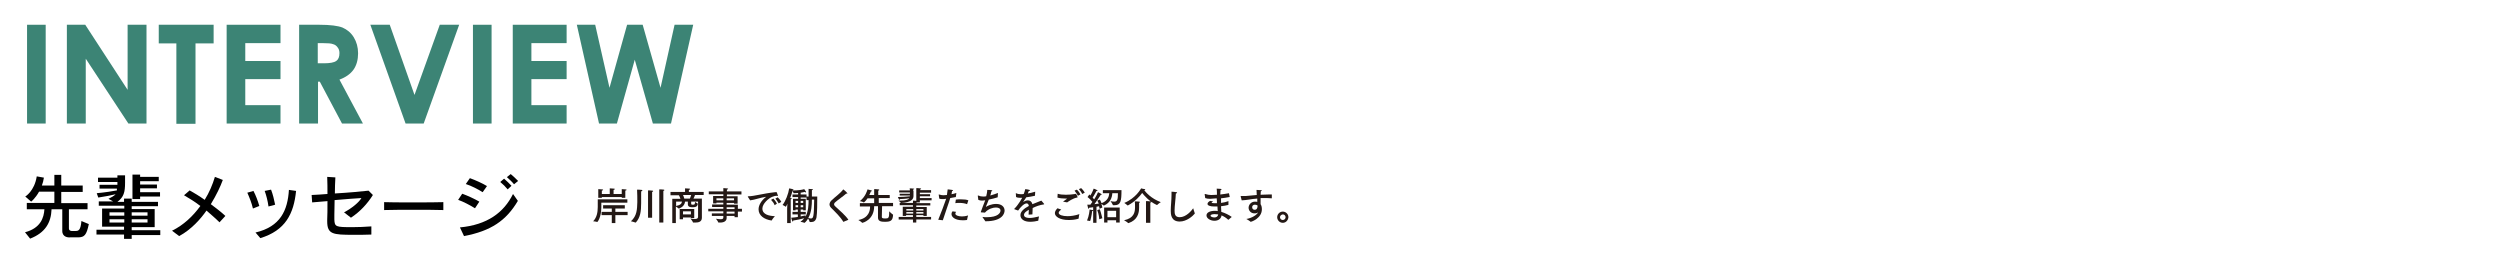<?xml version="1.0" encoding="utf-8"?>
<!-- Generator: Adobe Illustrator 27.4.1, SVG Export Plug-In . SVG Version: 6.00 Build 0)  -->
<svg version="1.1" xmlns="http://www.w3.org/2000/svg" xmlns:xlink="http://www.w3.org/1999/xlink" x="0px" y="0px"
	 viewBox="0 0 979.5 100" style="enable-background:new 0 0 979.5 100;" xml:space="preserve">
<style type="text/css">
	.st0{fill:#3C8475;}
	.st1{fill:#231815;}
	.st2{fill:none;}
</style>
<g id="レイヤー_1">
</g>
<g id="_x32_">
	<g>
		<path class="st0" d="M10.6,9.7h7.3v38.7h-7.3V9.7z"/>
		<path class="st0" d="M26.3,9.7h7.1l16.6,25.5V9.7h7.4v38.7h-7.1L33.6,23v25.4h-7.4V9.7z"/>
		<path class="st0" d="M62.3,9.7h21.4V17h-7.1v31.5h-7.5V17h-6.9V9.7z"/>
		<path class="st0" d="M88.8,9.7h21.1v7.2H96.1v7h13.8V31H96.1v10.2h13.8v7.2H88.8V9.7z"/>
		<path class="st0" d="M117.3,9.7h7.8c4.3,0,7.3,0.4,9.1,1.1c1.8,0.8,3.3,2,4.4,3.8c1.1,1.8,1.7,3.9,1.7,6.3c0,2.5-0.6,4.7-1.8,6.4
			c-1.2,1.7-3.1,3-5.5,3.9l9.2,17.2H134L125.3,32h-0.7v16.4h-7.4V9.7z M124.6,24.8h2.3c2.3,0,4-0.3,4.8-0.9c0.9-0.6,1.3-1.6,1.3-3.1
			c0-0.8-0.2-1.6-0.7-2.2c-0.4-0.6-1-1.1-1.8-1.3c-0.7-0.3-2.1-0.4-4-0.4h-2V24.8z"/>
		<path class="st0" d="M145.1,9.7h7.6l9.7,27.5l9.9-27.5h7.6l-13.9,38.7h-7.1L145.1,9.7z"/>
		<path class="st0" d="M185.3,9.7h7.3v38.7h-7.3V9.7z"/>
		<path class="st0" d="M200.9,9.7H222v7.2h-13.8v7H222V31h-13.8v10.2H222v7.2h-21.1V9.7z"/>
		<path class="st0" d="M226,9.7h7.2l5.6,24.7l6.9-24.7h6.1l7,24.7l5.5-24.7h7.3l-8.7,38.7h-7.1l-7.1-25l-7,25h-7L226,9.7z"/>
	</g>
	<g>
		<g>
			<path class="st1" d="M245.8,79.4h-10.2c0,0,0,0.8,0,1.8c0,4-1.5,5.8-1.6,5.8c0,0,0,0,0,0c-0.3-0.2-1.6-0.3-1.6-0.3
				c1.4-1.5,1.8-3.4,1.8-5.6c0-1.4,0-3,0-3h11.6V79.4z M245,77.5h-1.4v-0.3h-7.8v0.3h-1.4v-2.6c0,0,0-0.5,0-0.8
				c1.8,0.1,1.9,0.1,1.9,0.3c0,0.1-0.1,0.2-0.5,0.3c0,0.1,0,0.3,0,0.5V76h3.1v-1.4c0,0,0-0.5,0-0.8c1.9,0.1,2,0.1,2,0.3
				c0,0.1-0.2,0.2-0.5,0.3c0,0.1,0,0.3,0,0.5V76h3.2v-1.1c0,0,0-0.5,0-0.8c1.7,0.1,1.9,0.1,1.9,0.3c0,0.1-0.1,0.2-0.5,0.3
				c0,0.1,0,0.3,0,0.5V77.5z M244.9,81.7h-3.8V83h4.8v1.3h-4.8v3.1h-1.4v-3.1h-4V83h4v-1.3h-3.4v-1.3h8.5V81.7z"/>
			<path class="st1" d="M251.2,75.7c0,1.1,0,2.8,0,3.7c0,0.1,0,0.1,0,0.2c0,3.2-0.3,5.6-2.1,7.6c0,0,0,0-0.1,0c0,0,0,0,0,0
				c-0.4-0.2-1.8-0.5-1.8-0.5c2.4-2.2,2.4-4.7,2.5-7.5c0-1.1,0-3.8-0.1-4.9c0,0,1.3,0,1.8,0.1c0.2,0,0.3,0.1,0.3,0.2
				c0,0.1-0.1,0.2-0.4,0.3C251.2,75.1,251.2,75.4,251.2,75.7z M255.4,85.3h-1.5V76c0,0,0-1,0-1.4c0,0,1.5,0,1.8,0.1
				c0.1,0,0.2,0.1,0.2,0.2c0,0.1-0.1,0.2-0.4,0.3c0,0.2,0,0.8,0,0.8V85.3z M259.8,87.2h-1.5V75.6c0,0,0-1,0-1.4c0,0,1.4,0,1.8,0.1
				c0.1,0,0.2,0.1,0.2,0.2s-0.1,0.2-0.4,0.3c0,0.2,0,0.8,0,0.8V87.2z"/>
			<path class="st1" d="M275.7,76.4h-3.4c-0.1,0.3-0.3,0.9-0.6,1.4h3.3v6c0,0.6,0,1.2,0,1.4c0,0,0,0,0,0.1c0,1.6-1.3,1.9-2.6,1.9
				c-0.3,0-0.5,0-0.8,0c-0.1,0-0.1,0-0.1-0.1c-0.1-0.4-1-1.5-1-1.5c0.4,0.1,1.1,0.2,1.8,0.2c0.7,0,1.2-0.2,1.2-0.8v-6h-2.7
				c0,0.3,0,0.7,0,0.8c0,0.3,0.1,0.4,0.7,0.4c0.7,0,0.8-0.2,0.8-1.1c0,0,0.7,0.5,1.1,0.7c0,0,0,0,0,0.1c-0.2,1.3-1.2,1.3-2.2,1.3
				c-0.7,0-1.7-0.1-1.7-1.2l0-1h-1.1l0,0.1c-0.3,2-2.3,2.6-2.4,2.6c0,0,0,0-0.1,0c-0.2-0.2-0.8-0.6-1.1-0.8v6.5h-1.4v-9.5h3.2
				c-0.2-0.5-0.4-1.1-0.6-1.4h-3.3v-1.3h5.7v-0.3c0,0,0-0.6,0-1.1c0,0,1.4,0.1,1.7,0.1c0.2,0,0.3,0.1,0.3,0.2c0,0.1-0.1,0.2-0.5,0.3
				c0,0.3,0,0.6,0,0.6v0.2h5.8V76.4z M264.9,79v1.7c1.6-0.3,2.2-0.9,2.3-1.7H264.9z M272,85.4h-1.3v-0.2h-3.1v0.7h-1.3v-4h5.7V85.4z
				 M267.6,76.4c0.2,0.4,0.4,0.9,0.5,1.4h2.2c0.2-0.5,0.4-1,0.5-1.4H267.6z M267.6,82.9V84h3.1v-1.2H267.6z"/>
			<path class="st1" d="M290.5,76.2h-5.7v0.7h4.2v2.9h-1.4v-0.3h-2.9v0.7h4.4v1.6h1.6v1.1h-1.6v2.2h-1.3v-0.5h-3.1
				c0,0.4,0,0.8,0,0.8c0,1.1-0.9,1.8-2.5,1.8c-0.2,0-0.5,0-0.7,0c0,0-0.1,0-0.1-0.1c-0.1-0.4-0.9-1.4-0.9-1.4
				c0.7,0.1,1.3,0.2,1.8,0.2c0.8,0,1.1-0.2,1.1-0.7v-0.6h-4.5v-1h4.5v-0.8h-5.9v-1h5.9v-0.7H279v-1h4.4v-0.7h-2.7v0.3h-1.3v-2.9h4
				v-0.7h-5.7v-1.1h5.7v-0.2c0,0,0-0.5,0-1.1c1.3,0.1,1.9,0.1,1.9,0.3c0,0.1-0.2,0.2-0.5,0.3c0,0.3,0,0.6,0,0.6v0.1h5.7V76.2z
				 M280.7,77.7v0.8h2.7v-0.8H280.7z M284.7,77.7v0.8h2.9v-0.8H284.7z M284.7,81.2v0.7h3.1v-0.7H284.7z M284.7,82.9v0.8h3.1v-0.8
				H284.7z"/>
			<path class="st1" d="M293,77.1c0-0.1,0-0.1,0-0.1c0,0,0-0.1,0.2-0.1c2.3,0,5.7-1.1,10.5-1.6c0.1,0,0.1,0,0.2,0
				c0.1,0,0.1-0.1,0.2-0.1c0.3,0,0.7,1.5,0.7,1.5c0,0.1,0,0.1-0.1,0.1c-0.1,0-0.1,0-0.2-0.1c-0.8,0-1.4,0.2-1.9,0.4
				c-1.4,0.5-3.9,2.7-3.9,4.6c0,2.4,2.7,2.9,4.9,3c0,0-1,1.1-1.2,1.6c0,0-0.1,0.1-0.1,0.1c0,0,0,0,0,0c-2.8-0.4-5.1-1.9-5.1-4.4
				c0-1.6,1.1-3.5,3-4.9c-2.3,0.3-4.5,1.2-6.3,1.4L293,77.1z M303.5,80.4c-0.2-0.7-0.9-1.6-1.4-2.1l0.9-0.5c0.3,0.3,1.1,1.3,1.4,2
				L303.5,80.4z M305.1,79.7c-0.3-0.6-0.9-1.4-1.3-1.9l0.9-0.5c0.3,0.3,1.1,1.1,1.4,1.8L305.1,79.7z"/>
			<path class="st1" d="M320.2,77c0,2.2,0,6.5-0.3,8.2c-0.3,1.3-1,1.8-2.1,1.8c-0.6,0-0.6,0-0.6-0.1c0-0.3-0.4-1-0.6-1.3
				c-0.5,1-1.3,1.7-1.4,1.7c0,0,0,0-0.1,0c-0.3-0.2-1.5-0.4-1.5-0.4c0.6-0.4,1.1-0.9,1.5-1.4c-1.1,0.3-2.8,0.7-4.3,0.9c0,0,0,0,0,0
				c0,0.3-0.1,0.4-0.2,0.4c-0.1,0-0.2-0.1-0.2-0.2c-0.2-0.4-0.4-1.3-0.4-1.3c0.8,0,1.7-0.2,2.6-0.3v-1l-2.1,0v-1l2.1,0v-0.9h-0.9
				v0.3h-1v-4.5h2v-0.7h-2.2v-1h2.2v-0.6c-0.6,0-1.1,0.1-1.7,0.1c-0.1,0-0.1,0-0.1-0.1c0-0.2-0.3-0.6-0.4-0.8
				c-0.2,0.7-0.5,1.8-0.9,2.8c0.2,0,0.3,0,0.3,0c0.2,0,0.3,0.1,0.3,0.2c0,0.1-0.1,0.2-0.4,0.3c0,0.2,0,0.6,0,0.6l0,8.7h-1.4l0-5.6
				l0.1-2c0,0.1-0.5,1.2-0.7,1.2c0,0,0,0,0,0c-0.3-0.3-1.2-0.7-1.2-0.7c1.2-1.5,2.3-4.4,2.6-6.5c0,0,1.7,0.3,1.7,0.5
				c0,0.1-0.1,0.2-0.4,0.2l0,0.1c0.2,0,0.4,0,0.6,0c1.4,0,3.1-0.2,4-0.5c0.1,0.1,0.5,0.7,0.7,1c0,0.1,0,0.1,0,0.2
				c0,0.1,0,0.1-0.1,0.1c-0.1,0-0.2-0.1-0.4-0.2c-0.4,0.1-1,0.2-1.6,0.3v0.7h2.3V77h0.8c0-0.3,0-0.6,0-0.8c0-0.9,0-1.8,0-2.2
				c0,0,1.1,0.1,1.4,0.1c0.2,0,0.3,0.1,0.3,0.2c0,0.1-0.1,0.2-0.4,0.2c0,0.6,0,1.7,0,2.5H320.2z M311.7,78.7v0.8h1v-0.8H311.7z
				 M311.7,80.4v0.8h1v-0.8H311.7z M313.7,78.7v0.8h1v-0.8H313.7z M313.7,80.4v0.8h1v-0.8H313.7z M313.7,77.2v0.7h2v4.5h-1v-0.3h-1
				v0.9l2,0v1l-2,0v0.8c1-0.2,1.7-0.4,1.9-0.4l0,0.5c1.1-2,1.2-4.7,1.2-6.5H316v-1H313.7z M318.1,78.2c0,2-0.1,4.9-1.4,7.2
				c0.3,0.1,0.7,0.2,1,0.2c1,0,1.2-0.6,1.3-7.4H318.1z"/>
			<path class="st1" d="M330.5,86.9C330.5,86.9,330.5,86.9,330.5,86.9c-0.1,0-0.1,0-0.1,0c-1.1-1.9-3-3.7-4.7-5.4
				c-0.4-0.4-0.7-0.9-0.7-1.4c0-0.5,0.3-1.1,0.7-1.5c1.4-1.4,3.4-2.7,4.6-4.3c0,0,0.1-0.1,0.1-0.1c0.1,0,1.6,1.3,1.6,1.6
				c0,0.1-0.1,0.1-0.1,0.1c-0.1,0-0.2,0-0.3-0.1c-1.2,1.1-3.2,2.4-4.3,3.4c-0.4,0.3-0.5,0.6-0.5,0.9s0.2,0.5,0.5,0.8
				c1.5,1.4,4,3.5,5.1,5.2L330.5,86.9z"/>
			<path class="st1" d="M348.8,77.6h-4.5v1.9h5.6v1.3h-4.3l-0.1,4.2c0,0.4,0.2,0.6,1.3,0.6c1.3,0,1.6-0.1,1.6-2.7c0,0,0-0.1,0-0.1
				c0,0,1.1,1.1,1.5,1.3c0,0,0,0,0,0.1c-0.1,2.2-0.9,2.7-3.1,2.7c-1.1,0-2.8,0-2.8-1.6c0,0,0,0,0,0l0-4.5h-1.5
				c0,5.4-4.5,6.5-4.6,6.5c0,0,0,0-0.1,0c-0.3-0.4-1.5-1.1-1.5-1.1c4.2-0.8,4.6-3.8,4.6-5.2c0,0,0-0.1,0-0.1h-4v-1.3h5.6v-1.9h-2.6
				c-0.7,1.1-1.4,1.6-1.4,1.6c0,0,0,0-0.1,0c-0.4-0.3-1.5-0.5-1.5-0.5c2.3-1.8,2.9-4.3,3-4.6c0,0,1.2,0.3,1.5,0.4
				c0.1,0,0.2,0.1,0.2,0.2c0,0.1-0.1,0.2-0.4,0.2c0,0,0,0,0,0c-0.1,0.3-0.3,0.8-0.6,1.4h1.9v-1c0,0,0-0.9,0-1.3c0,0,1.3,0,1.7,0.1
				c0.2,0,0.3,0.1,0.3,0.2c0,0.1-0.1,0.2-0.4,0.3c0,0.2,0,0.8,0,0.8v0.9h4.5V77.6z"/>
			<path class="st1" d="M357.9,74.8c0,0.6,0,1.7,0,2c0,1.2-0.8,2.5-4.8,2.7c0,0-0.1,0-0.1,0c-0.2-0.3-1-0.9-1-0.9c0.2,0,0.4,0,0.6,0
				c2.3,0,3.3-0.4,3.7-0.9c-1.1,0.1-2.6,0.3-3.7,0.3c0,0.2-0.1,0.3-0.2,0.3c-0.2,0-0.6-1.1-0.6-1.1c1.4,0,3.7-0.2,4.7-0.3v-0.3h-4
				v-0.7h4l0-0.5h-4.2v-0.8h4.2c0-0.4-0.1-0.8-0.1-0.8s1,0,1.6,0.1c0.1,0,0.2,0.1,0.2,0.1c0,0.1-0.1,0.2-0.4,0.2V74.8z M364.7,75.5
				h-4.3v0.6h4v0.8h-4v0.7h4.6v0.9h-4.6v0.8h-1.3c0,0.1,0,0.2,0,0.3h5.4v0.9H359v0.6h4.1v3.5h-1.3v-0.3H359v0.7h5.8v1H359v1.2h-1.3
				v-1.2h-5.6v-1h5.6v-0.7h-2.7v0.3h-1.3v-3.6h4v-0.6h-5.2v-0.9h5.2v-0.1c0,0,0-0.3,0-0.8c0,0,0.8,0,1.3,0.1v-4.2c0,0,0,0,0-0.1
				c0-0.1,0-0.4,0-0.7c0,0,1.1,0,1.6,0.1c0.2,0,0.3,0.1,0.3,0.2c0,0.1-0.1,0.2-0.4,0.2c0,0.1,0,0.2,0,0.3h4.3V75.5z M355.1,81.9v0.6
				h2.7v-0.6H355.1z M355.1,83.1v0.6h2.7v-0.6H355.1z M359,81.9v0.6h2.8v-0.6H359z M359,83.1v0.6h2.8v-0.6H359z"/>
			<path class="st1" d="M374.5,77.2c-0.7,0.1-1.5,0.3-2.2,0.4c-0.5,1.8-2.1,6.1-2.9,8.7l-1.8-0.2c1-2.4,2.5-6.4,3.1-8.2l-0.2,0
				c-0.4,0.1-0.8,0.1-1.2,0.1c-0.5,0-0.9,0-1.3-0.2l-0.2-1.4c0,0,0,0,0-0.1c0,0,0-0.1,0-0.1c0,0,0,0,0.1,0c0.7,0.2,1.2,0.3,1.7,0.3
				c0.5,0,1-0.1,1.4-0.1c0.1-0.7,0.2-1.4,0.3-2.2c0,0,1.2,0.1,1.7,0.2c0.3,0,0.4,0.1,0.4,0.2c0,0.1-0.2,0.2-0.4,0.3
				c-0.1,0.4-0.1,0.8-0.2,1.2c0.6-0.1,1.3-0.3,1.9-0.5L374.5,77.2z M374.6,83c-0.2,0.3-0.3,0.5-0.3,0.7c0,0.7,1.3,1.1,2.6,1.1
				c0.7,0,1.5-0.1,2.4-0.4c0,0-0.4,1.4-0.4,1.7c0,0,0,0.1-0.1,0.1c-0.6,0.1-1.2,0.1-1.7,0.1c-2.8,0-4.3-1.2-4.3-2.4
				c0-0.2,0-0.6,0.4-1.1L374.6,83z M378.9,80C378.8,80,378.8,80,378.9,80C378.8,80,378.8,80,378.9,80c-0.7-0.3-1.8-0.5-2.9-0.5
				c-0.6,0-1.2,0-1.7,0.1l0.2-1.4c0.6-0.1,1.3-0.1,2-0.1c1.2,0,2.3,0.1,2.9,0.4L378.9,80z"/>
			<path class="st1" d="M390.9,77.3c-1,0.3-2.3,0.7-3.5,0.9c-0.4,1.1-0.9,2.2-1.1,2.7c0,0,0,0.1,0,0.1c0,0,0,0,0,0s0,0,0.1,0
				c0.4-0.3,2-1.1,3.9-1.1c2.2,0,3.3,1.2,3.3,2.6c0,0.9-0.6,4.2-7.5,4.2c-0.1,0-0.1,0-0.1-0.1c-0.2-0.4-1.1-1.5-1.1-1.6
				c0.6,0.1,1.2,0.1,1.8,0.1c4.3,0,5.3-1.7,5.3-2.6c0-0.7-0.6-1.2-1.8-1.2c-1.1,0-3,0.5-4.3,2c-0.1,0-1.5-0.1-1.5-0.1
				c-0.1,0-0.1,0-0.1-0.1c0,0,0-0.1,0-0.1c0.3-1,1.1-2.9,1.7-4.5l-0.2,0c-0.4,0-0.7,0.1-1,0.1c-0.6,0-1.1-0.1-1.5-0.3l-0.2-1.6
				c0,0,0,0,0,0c0-0.1,0-0.1,0.1-0.1c0,0,0.1,0,0.1,0c0.7,0.3,1.2,0.4,1.9,0.4c0.5,0,0.5,0,1.2-0.1c0.2-0.8,0.4-1.7,0.4-2.5
				c1.8,0,2,0.2,2,0.3c0,0.1-0.2,0.2-0.4,0.3c-0.1,0.5-0.2,1.1-0.4,1.6c1.1-0.3,2.2-0.7,3-1L390.9,77.3z"/>
			<path class="st1" d="M405.5,76.7c-1.3,0.3-2.5,0.5-3.4,0.6c-0.3,0.5-0.8,1.2-1.2,1.8c0,0,0,0,0,0c0,0,0.1,0,0.1,0
				c0.7-0.5,1.3-0.6,1.8-0.6c0.8,0,1.5,0.6,1.7,1.5c1.4-0.6,2.7-1.1,3.5-1.4l1.1,1.3c0,0,0,0.1,0,0.1c0,0.1-0.1,0.1-0.2,0.1
				c-1.4,0.2-2.9,0.7-4.3,1.4c0,0.7-0.1,1.9-0.1,2.5l-1.5,0.1c0-0.5,0.1-1.3,0.1-1.9c-0.7,0.4-1.9,1.1-1.9,2c0,0.4,0.2,1.2,2.3,1.2
				c1,0,2.3-0.3,3.6-0.6c0,0-0.3,1.2-0.3,1.6c0,0.1,0,0.1-0.1,0.1c-0.7,0.2-2,0.4-3.1,0.4c-2.3,0-3.8-1-3.8-2.6
				c0-1.4,1.4-2.6,3.3-3.6c-0.1-0.7-0.4-1-0.9-1c-1,0-2.5,1.6-3.3,2.8l-1.4-0.5c-0.1,0-0.1,0-0.1-0.1c0,0,0-0.1,0-0.1
				c0.4-0.4,1-1,1.3-1.5c0.7-0.9,1.3-1.9,1.8-2.8c-0.2,0-0.4,0-0.5,0c-0.2,0-0.3,0-0.5,0c-0.6,0-1-0.1-1.4-0.3l-0.1-1.4c0,0,0,0,0,0
				c0,0,0-0.1,0-0.1c0,0,0.1,0,0.1,0c0.6,0.3,1.2,0.4,1.9,0.4c0.3,0,0.7,0,1.1-0.1c0.2-0.6,0.5-1.3,0.6-1.9c0,0,1.9,0.2,1.9,0.5
				c0,0.1-0.2,0.2-0.5,0.2c-0.1,0.3-0.3,0.6-0.4,1c0.9-0.1,1.8-0.4,2.9-0.7L405.5,76.7z"/>
			<path class="st1" d="M415.8,82.1c-0.9,0.7-1,1-1,1.3c0,0.8,1.5,1.3,3.5,1.3c1.2,0,2.8-0.2,4.6-0.8c0,0-0.3,1.2-0.3,1.7
				c0,0.1,0,0.1-0.1,0.1c-1.3,0.4-2.6,0.5-3.8,0.5c-3.4,0-5.4-1.3-5.4-2.7c0-0.6,0.4-1.3,1-1.9L415.8,82.1z M416.5,79
				c0.4-0.3,1.1-0.8,1.5-1.1c0.1-0.1,0.1-0.1,0.1-0.1c0,0,0,0-0.1,0c-0.1,0-0.2,0-0.4,0c-1.1,0-2.5-0.1-3.3-0.4l0.1-1.5
				c0.8,0.3,2,0.4,3.2,0.4c1.2,0,2.5-0.1,3.7-0.3c0.1,0,0.2-0.1,0.2-0.1c0.1,0,0.7,1.1,0.7,1.4c0,0.1-0.1,0.1-0.2,0.1
				c-1.7,0.3-3.3,1.5-3.9,1.9L416.5,79z M422.3,76.7c-0.3-0.7-0.9-1.5-1.3-2l0.9-0.4c0.4,0.3,1.1,1.2,1.4,1.9L422.3,76.7z M424,76
				c-0.3-0.7-0.9-1.5-1.3-1.9l0.9-0.4c0.3,0.3,1.1,1.1,1.4,1.8L424,76z"/>
			<path class="st1" d="M427.1,86.6C427,86.6,427,86.6,427.1,86.6c-0.4-0.1-1.2-0.2-1.2-0.2c0.8-1.8,1-4,1-4.3c0,0,0.8,0.1,1.2,0.2
				c0.1,0,0.2,0.1,0.2,0.2c0,0.1-0.1,0.2-0.4,0.2C427.8,84.1,427.2,86.6,427.1,86.6z M435.8,75.7c0,0,0,0.1,0,0.1
				c-0.1,1.5-0.7,3.6-3.2,4.7c0,0,0,0-0.1,0c0,0,0,0-0.1,0c-0.2-0.2-0.6-0.4-0.9-0.6c0.2,0.4,0.3,0.9,0.4,1.4l-1.1,0.5
				c0-0.3-0.1-0.6-0.2-1c-0.3,0.1-0.6,0.1-1,0.2l0,6.3h-1.3l0-6.1c-0.5,0.1-1.1,0.1-1.6,0.2c0,0.2-0.1,0.4-0.2,0.4
				c-0.1,0-0.2-0.1-0.2-0.3c-0.1-0.5-0.3-1.3-0.3-1.3c0.4,0,0.8,0,1.2,0c0.3-0.4,0.5-0.7,0.8-1.1c-0.4-0.5-1.1-1.3-1.9-1.9l0.7-1
				c0.1,0.1,0.3,0.2,0.4,0.4c0.7-1,1.3-2.7,1.3-2.7s0.9,0.3,1.4,0.6c0.1,0,0.1,0.1,0.1,0.2s-0.1,0.1-0.2,0.1c0,0-0.1,0-0.2,0
				c-0.1,0.1-0.9,1.8-1.5,2.6c0.2,0.3,0.4,0.5,0.6,0.7c0.8-1.2,1.3-2.3,1.5-2.8c0,0,0.9,0.4,1.3,0.7c0.1,0.1,0.2,0.2,0.2,0.2
				s-0.1,0.1-0.2,0.1c-0.1,0-0.1,0-0.2,0c-0.1,0.2-1.4,2.2-2.5,3.7c0.7-0.1,1.3-0.2,1.7-0.2c-0.2-0.5-0.4-0.9-0.6-1.2l1-0.4
				c0.1,0.1,0.4,0.7,0.7,1.4c2.4-0.9,2.9-2.6,3-3.8c0,0,0-0.1,0-0.1h-2.5v-1.2h7.3c0,4.3-0.3,5.9-2.7,5.9c-0.2,0-0.4,0-0.6,0
				c0,0-0.1,0-0.1-0.1c-0.1-0.4-0.9-1.5-0.9-1.5c0.5,0.1,1,0.2,1.5,0.2c1.2,0,1.4-0.9,1.4-3.3H435.8z M430.9,82
				c0.1,0.2,0.7,2.1,1,3.5l-1.2,0.4c-0.1-1.7-0.7-3.4-0.8-3.6L430.9,82z M438.7,87.2h-1.4v-0.9h-3.4v0.9h-1.3v-5.9h6.1V87.2z
				 M433.9,82.6v2.5h3.4v-2.5H433.9z"/>
			<path class="st1" d="M454.8,79.2c0,0-1.1,0.7-1.4,1.1c0,0,0,0-0.1,0c0,0,0,0-0.1,0c-3-1.4-4.9-3.7-5.7-4.7
				c-0.9,1.3-2.8,3.4-5.6,4.9c0,0,0,0-0.1,0c0,0,0,0,0,0c-0.3-0.3-1.3-1-1.3-1c4.6-1.9,6.5-5.6,6.6-5.7c0,0,1.1,0.3,1.4,0.3
				c0.1,0,0.2,0.1,0.2,0.2c0,0.1-0.1,0.2-0.4,0.2C448.9,75.3,451,77.8,454.8,79.2z M446.3,79.7c0,0.2,0,1.1,0,1.6c0,0,0,0,0,0.1
				c0,2.1-0.6,4.8-4.1,6c0,0,0,0-0.1,0c0,0,0,0-0.1,0c-0.3-0.4-1.6-1.1-1.6-1.1c3.9-0.8,4.3-3.2,4.3-5.1c0-1.2,0-2.1-0.1-2.3
				c0.1,0,1.2,0,1.8,0.1c0.1,0,0.2,0.1,0.2,0.2c0,0.1-0.1,0.3-0.4,0.3C446.3,79.5,446.3,79.6,446.3,79.7z M450.5,87.3H449V80
				c0,0,0-0.7,0-1.2c0.1,0,1.4,0,1.8,0.1c0.2,0,0.3,0.1,0.3,0.2c0,0.1-0.1,0.2-0.4,0.3c0,0.3,0,0.8,0,0.8V87.3z"/>
			<path class="st1" d="M460.2,82.5c0,1.2,0.1,2.6,2,2.6c2.5,0,4.6-2.5,5.3-3.5c0,0,0.4,1.4,0.6,1.9c0,0,0,0.1,0,0.1c0,0,0,0,0,0.1
				c-0.8,1-3.2,3.1-5.9,3.1c-3.4,0-3.5-2.9-3.5-4.2c0-1.9,0.3-4.1,0.3-6.3c0-0.4,0-0.8,0-1.2c0.4,0,1.5,0.1,1.9,0.2
				c0.2,0,0.3,0.1,0.3,0.2c0,0.1-0.2,0.3-0.5,0.3C460.6,78.1,460.2,80.7,460.2,82.5z"/>
			<path class="st1" d="M481.8,77.1c0,0.1,0,0.1-0.1,0.1c-1.1,0.2-2.2,0.4-3.3,0.5c0,0.6,0,1.2,0,1.8c1-0.1,2.1-0.4,2.9-0.7v1.4
				c0,0,0,0.1-0.1,0.1c-0.7,0.2-1.8,0.4-2.8,0.5c0,0.8,0.1,1.6,0.1,2.2c1.6,0.5,3,1.2,4.1,2l-1.3,1.1c0,0,0,0,0,0s0,0-0.1,0
				c-0.7-0.7-1.8-1.4-2.6-1.7c-0.2,1.5-1.5,2.1-2.8,2.1c-1.5,0-3.1-0.9-3.1-2.1c0-1.1,1.3-1.8,3.3-1.8c0.4,0,0.7,0,1.1,0.1l-0.1-1.8
				c-0.3,0-0.6,0-0.8,0c-0.2,0-0.3,0-0.5,0c-1.6,0-2.6-0.4-2.6-1c0-0.5,0.4-0.8,1-1.2l1.2,0.2c-0.5,0.4-0.6,0.4-0.6,0.5
				c0,0.1,0.3,0.2,0.9,0.2c0.1,0,0.3,0,0.5,0c0.2,0,0.5,0,0.7,0c0-0.6,0-1.2-0.1-1.9c-1.4,0.1-2.1,0.2-2.6,0.2
				c-0.7,0-1.4-0.1-1.9-0.3c0,0-0.2-1.3-0.2-1.4c0,0,0-0.1,0-0.1c0-0.1,0-0.1,0.1-0.1c0,0,0,0,0.1,0c0.9,0.3,1.6,0.4,2.4,0.4
				c0.1,0,0.7,0,2.2-0.1v-0.3c0-0.6,0-1.3-0.1-2.1c0,0,1.2,0.1,1.6,0.1c0.2,0,0.3,0.1,0.3,0.2c0,0.1-0.1,0.2-0.4,0.3
				c0,0.4-0.1,1.2-0.1,1.7c1.1-0.1,2.2-0.3,3.4-0.5L481.8,77.1z M475.9,83.9c-0.2,0-1.6,0-1.6,0.6c0,0.5,1,0.7,1.5,0.7
				c0.8,0,1.4-0.4,1.5-1.2C476.9,84,476.4,83.9,475.9,83.9z"/>
			<path class="st1" d="M498.3,77.7C498.3,77.8,498.3,77.8,498.3,77.7c-1.2-0.1-2.2-0.1-3.3-0.1c-0.4,0-0.7,0-1.1,0
				c0,0.9,0,1.8,0,2.4c0.4,0.6,0.5,1.3,0.5,2c0,3.5-4.1,4.9-4.3,4.9c0,0-0.1,0-0.1,0c-0.4-0.4-1.7-1.1-1.7-1.1
				c2.4-0.4,4.1-1.7,4.5-2.4l0.1-0.2c-0.5,0.4-1,0.4-1.4,0.4c-1.5,0-2.3-1.2-2.3-2.2c0,0,0,0,0,0c0-1.2,1-2.4,2.5-2.4
				c0.3,0,0.6,0,0.9,0.1c0-0.4,0-0.8,0-1.3c-1.2,0.1-2.3,0.2-3.3,0.4c-0.9,0.1-1.9,0.3-2.8,0.3l-0.4-1.5c0,0,0-0.1,0-0.1
				c0,0,0-0.1,0.1-0.1c0,0,0,0,0,0c0.3,0,0.7,0,1,0c0.6,0,1.3,0,1.9-0.1c0.9-0.1,2.1-0.2,3.3-0.3c0-0.8-0.1-1.5-0.1-2
				c2,0.1,2.1,0.1,2.1,0.3c0,0.1-0.2,0.2-0.4,0.2c0,0.4-0.1,0.9-0.1,1.4c1,0,2-0.1,3-0.1c0.5,0,1,0,1.4,0L498.3,77.7z M491.7,80.2
				c-0.9,0-1.1,0.6-1.1,1c0,0.5,0.3,1,1,1c1,0,1.1-1.1,1.1-1.3c0-0.1,0-0.3,0-0.4C492.4,80.3,492.1,80.2,491.7,80.2z"/>
			<path class="st1" d="M502.6,87.3c-1.2,0-2.2-1-2.2-2.2c0-1.2,1-2.2,2.2-2.2c1.2,0,2.2,1,2.2,2.2
				C504.7,86.3,503.8,87.3,502.6,87.3z M501.5,85.1c0,0.6,0.5,1.1,1.1,1.1c0.6,0,1.1-0.5,1.1-1.1c0-0.6-0.5-1.1-1.1-1.1
				C502,84.1,501.5,84.5,501.5,85.1z"/>
		</g>
	</g>
	<g>
		<g>
			<path d="M26.9,93c0,0-2.5,0-2.5-2.5V82h-4.2c-0.2,5.3-2.5,9.2-8.4,11.5l-2-2.5c6.1-1.6,7.4-5.7,7.6-9h-6.9v-2.5h10.8v-4.4h-6
				c-1.5,2.7-3.1,3.9-3.1,3.9L9.9,77c0,0,3.6-2.1,4.5-7.9l2.8,0.5c-0.2,1.2-0.4,2.1-0.8,3.1h4.9v-4.2h2.7v4.2h8.4v2.5h-8.4v4.4h10.3
				V82h-7.3v7.5c0,1,1.1,1,1.1,1h1.5c1.1,0,2-0.2,2.3-3.9l2.9,1.2c-0.9,4.4-1.8,5.1-4,5.2H26.9z"/>
			<path d="M51.6,91.9v1.7h-3v-1.7H37.8v-1.9h10.8v-1.2H40v-7.1h8.7v-1.1h-10v-1.7h5.6l-1.8-1c1-0.5,2.3-1.2,2.8-1.8
				c-1.5,0.4-4.2,0.9-6.8,1.3l-0.6-1.7c3.2-0.3,6.4-0.8,7.9-1.1l0-0.7H39v-1.5h7v-1.1h-7.6v-1.7H46v-0.9h3v2.9c0,3.7-0.5,5.6-3,7.5
				h2.6v-1.3h3v1.3h10.3v1.7H51.6v1.1h9v7.1h-9v1.2h11.2v1.9H51.6z M48.7,83.2h-5.8v1.3h5.8V83.2z M48.7,85.9h-5.8v1.3h5.8V85.9z
				 M57.8,83.2h-6.2v1.3h6.2V83.2z M57.8,85.9h-6.2v1.3h6.2V85.9z M54.9,77v1h-3v-9.6h3v0.9h7.3v1.7h-7.3v1.3h6.6v1.5h-6.6v1.5h7.8
				V77H54.9z"/>
			<path d="M86,87.1c-1.6-1.6-3.4-3.1-5.1-4.6c-2.2,3.2-5.9,7.4-10.7,10l-2.8-2.1c4.5-2.2,8.2-5.7,11.1-9.7c-2.1-1.6-4.3-3-6.4-4.2
				l2.2-1.9c1.8,1,3.8,2.2,5.9,3.7c1.8-2.9,3.1-6,4-9l3.1,1.2c-1,2.7-2.4,5.7-4.7,9.5c2,1.5,4,3,5.7,4.6L86,87.1z"/>
			<path d="M99.1,81.7c-0.5-2.2-1.4-4.4-2.2-6.2l2.4-0.7c0.9,1.7,1.7,3.8,2.3,5.9L99.1,81.7z M100.1,91.1
				c9.8-2.3,12.6-8.7,13.1-16.7l2.8,0.4c-0.9,9-4.2,15.5-14,18.5L100.1,91.1z M105.2,80.9c-0.3-2.2-0.9-4.5-1.5-6.1l2.5-0.5
				c0.7,1.8,1.2,3.9,1.6,5.9L105.2,80.9z"/>
			<path d="M145.5,91.9c-2.1,0.1-4.5,0.1-7,0.1c-8.1,0-10.3-0.2-10.3-5.3v-0.6c0.1-1.5,0.1-4.2,0.1-7.3c-2,0.2-4,0.3-6,0.5l-0.2-2.9
				c1.8-0.1,4.1-0.2,6.2-0.4c0-2.2,0-4.5-0.1-6.7l3.2,0.2c-0.1,2-0.2,4.2-0.2,6.3c5.3-0.3,10.6-0.8,13.2-1.1l1.7,1.7
				c-2.2,3.5-5.1,6.6-8.6,8.9l-2.7-2.1c3.2-1.7,5.9-4,6.8-5.6c-1.9,0.1-5.9,0.4-10.5,0.8c0,2.2-0.1,4.2-0.1,5.8c0,0.7,0,1.3,0,1.8
				c0.1,2.9,0.6,3,7,3c2.3,0,4.9-0.1,7.5-0.3L145.5,91.9z"/>
			<path d="M173.7,82.3c-2.5-0.1-7-0.1-11.5-0.1s-9.1,0-11.7,0.1v-3.1c2,0.1,6.3,0.1,10.8,0.1c5.2,0,10.5,0,12.4-0.1V82.3z"/>
			<path d="M186.1,81.6c-1.9-1.2-4.6-2.6-6.6-3.3l1.6-2.4c2.2,0.8,4.8,2,6.7,3.1L186.1,81.6z M202.9,78.7
				c-4.6,7.8-10.6,11.8-21.1,13.8l-1.6-3.4c10.7-1,17.2-5.8,20.8-13.1L202.9,78.7z M189.1,75.3c-1.7-1.1-4.4-2.5-6.6-3.2l1.6-2.3
				c2.2,0.8,4.9,2,6.7,3.1L189.1,75.3z M198.9,74.2c-0.8-1-1.8-2-2.9-2.9l1.5-1.3c1,0.9,2,1.8,2.9,2.8L198.9,74.2z M201.4,72.2
				c-0.8-1-1.8-1.9-2.8-2.8l1.5-1.2c1,0.8,2,1.8,2.9,2.7L201.4,72.2z"/>
		</g>
	</g>
	<rect class="st2" width="979.5" height="100"/>
</g>
</svg>

